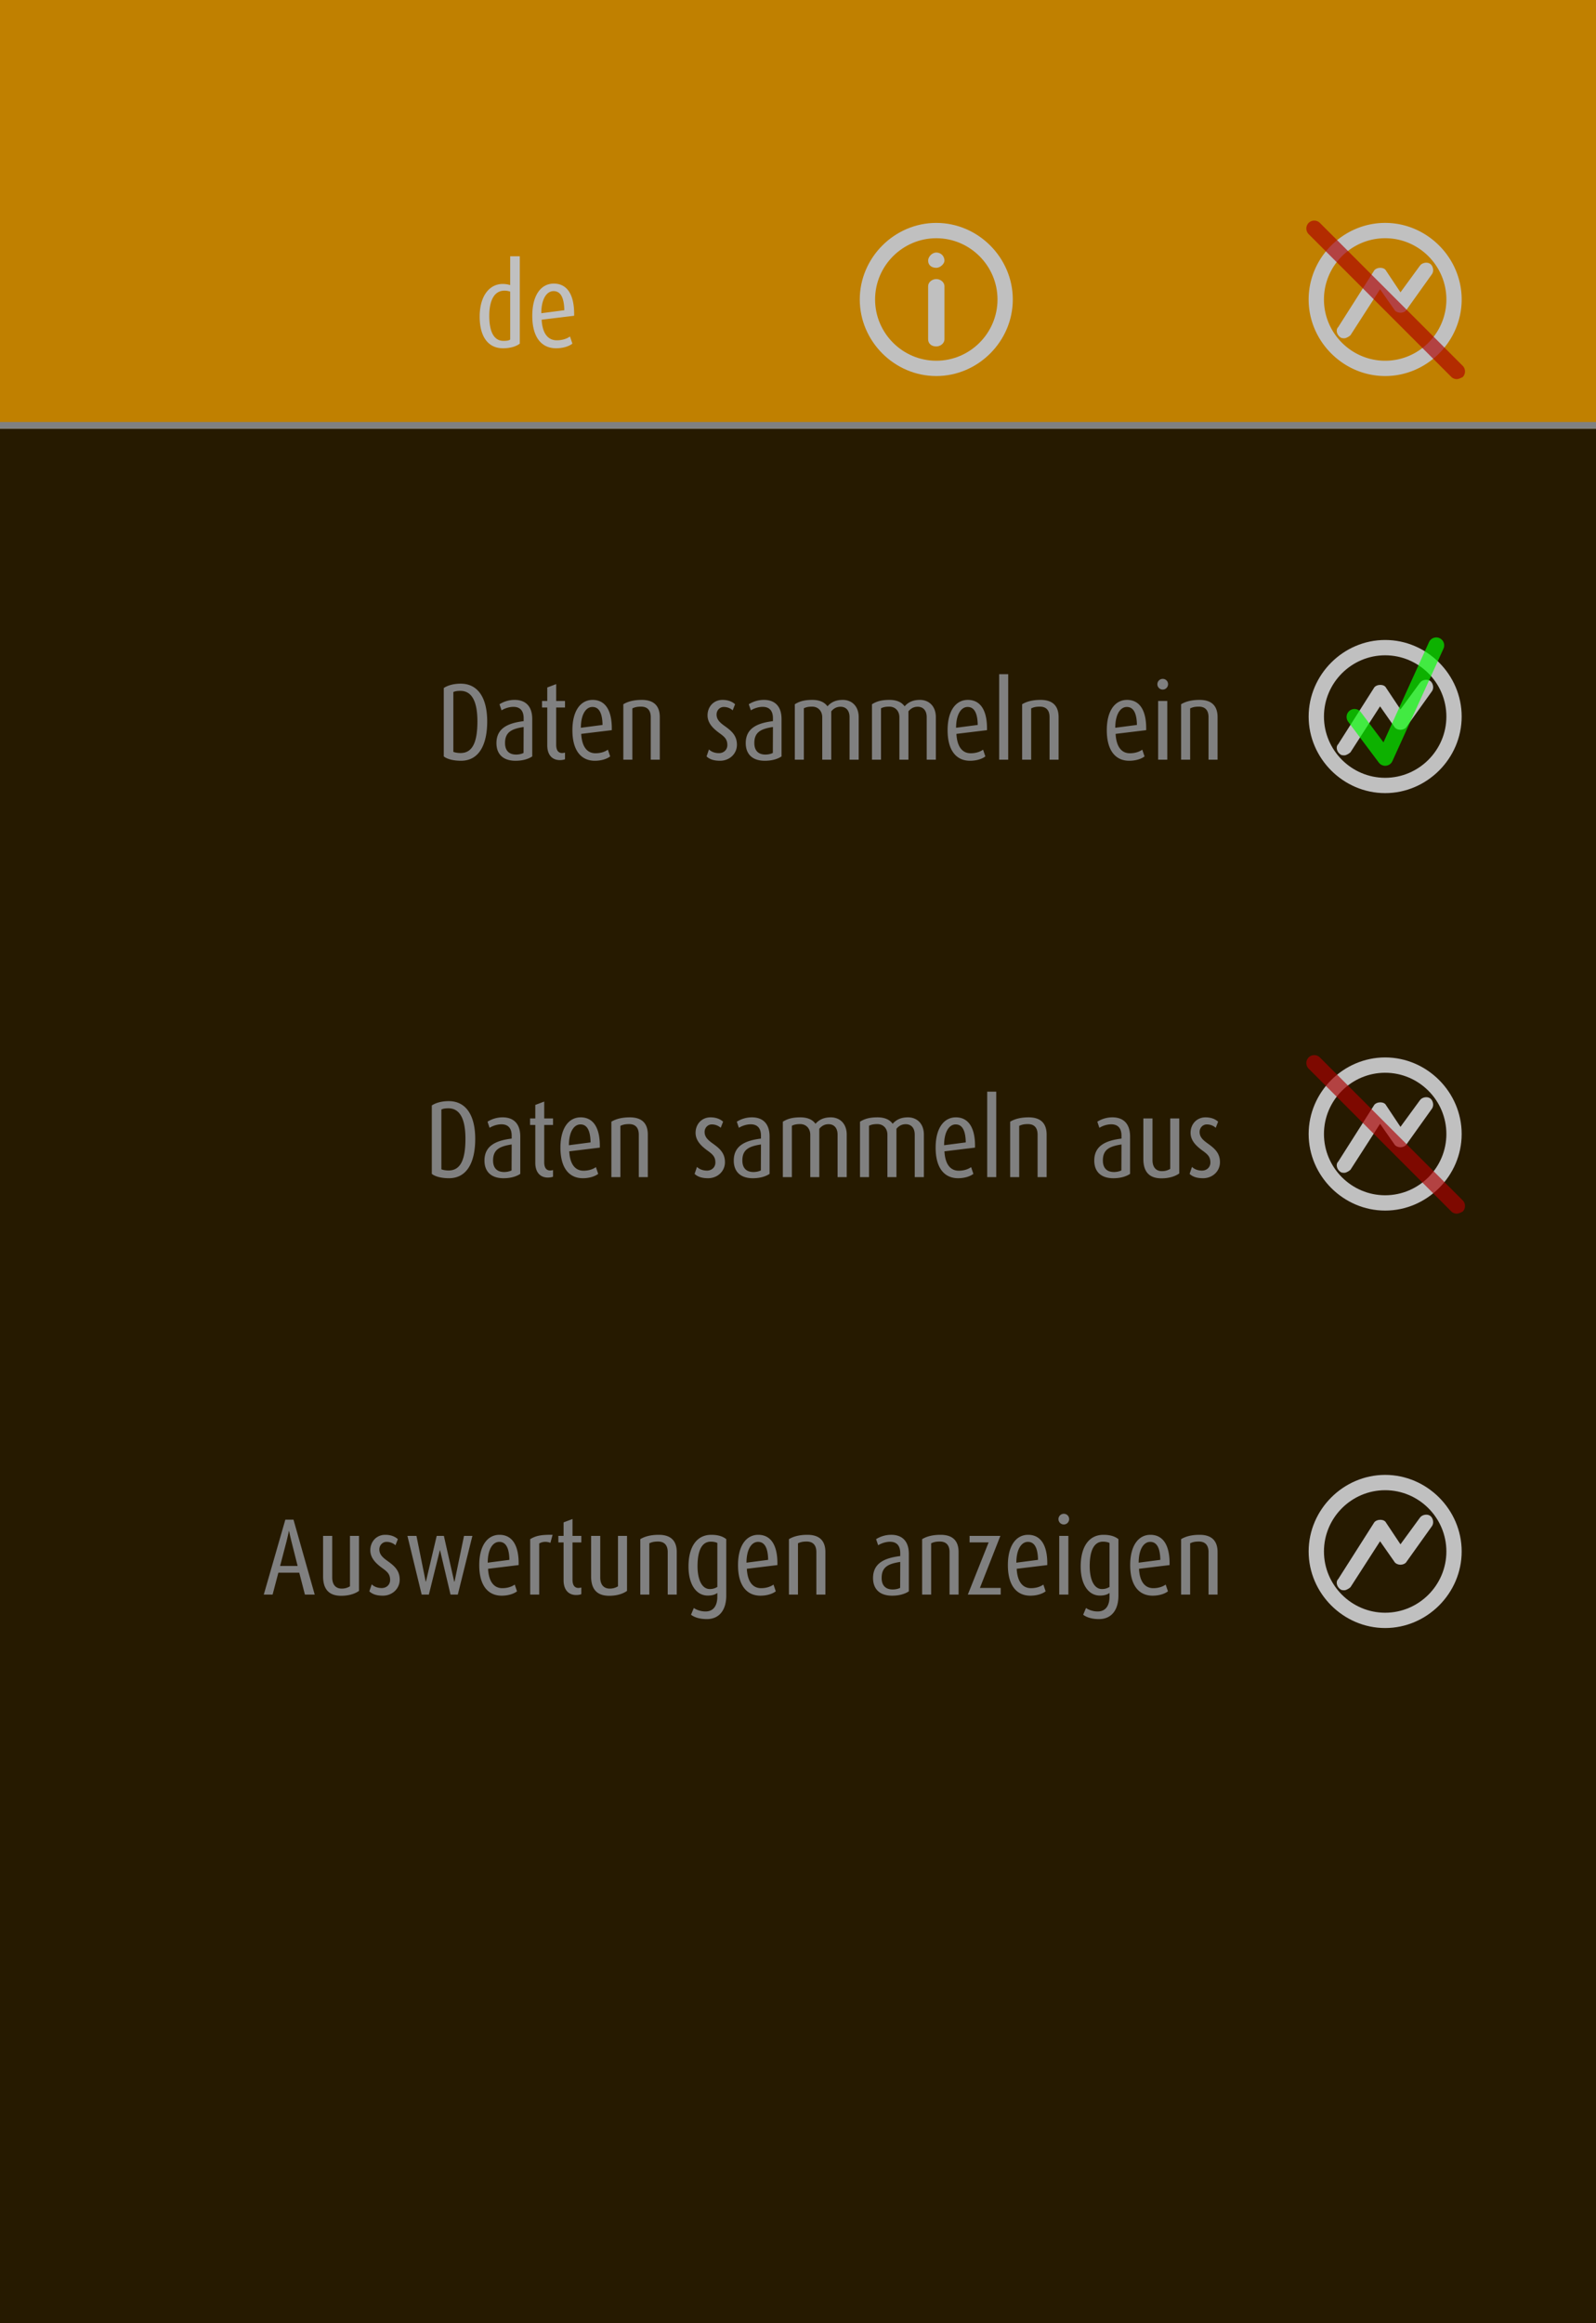 <svg viewBox="0 0 176 256" xmlns="http://www.w3.org/2000/svg" fill-rule="evenodd" clip-rule="evenodd" stroke-linecap="round" stroke-linejoin="round"><path fill="#261a00" d="M0 46.5h176V256H0z"/><path fill="#c08000" d="M0 0h176v47.25H0z"/><path fill="gray" d="M0 46.5h176v.75H0z"/><path d="M57.32 37.867v-9.626h-1.058v3.175a2.723 2.723 0 00-.816-.128c-1.479 0-2.55 1.326-2.55 3.609 0 2.129.88 3.48 2.576 3.48.828 0 1.466-.216 1.848-.51zm-1.058-.446c-.191.128-.472.14-.739.14-1.122 0-1.569-1.134-1.569-2.754 0-1.415.396-2.779 1.683-2.779.255 0 .447.051.625.102v5.291zM63.313 34.795c.051-2.359-.791-3.545-2.244-3.545-1.403 0-2.372 1.262-2.372 3.545 0 2.448 1.071 3.582 2.627 3.582.79 0 1.441-.229 1.798-.51l-.268-.79c-.255.191-.752.421-1.454.421-.994 0-1.593-.791-1.67-2.27l3.583-.433zm-1.084-.612l-2.537.331c0-1.555.586-2.435 1.351-2.435s1.161.688 1.186 2.104zM152.75 24.562c-4.613 0-8.438 3.825-8.438 8.438 0 4.612 3.825 8.437 8.438 8.437 4.612 0 8.437-3.825 8.437-8.437 0-4.613-3.825-8.438-8.437-8.438zm0 15.188c-3.713 0-6.75-3.038-6.75-6.75 0-3.713 3.037-6.75 6.75-6.75 3.712 0 6.75 3.037 6.75 6.75 0 3.712-3.038 6.75-6.75 6.75z" fill="silver" fill-rule="nonzero"/><path d="M148.25 37.275c-.113 0-.338 0-.45-.113-.338-.225-.563-.787-.225-1.125l3.937-6.187c.113-.225.45-.338.675-.338.338 0 .563.113.675.338l1.575 2.362 2.138-2.925c.225-.337.787-.45 1.125-.225.337.225.45.788.225 1.125l-2.813 3.938c-.112.225-.45.337-.675.337-.225 0-.562-.112-.675-.337l-1.575-2.25-3.262 5.062c-.113.113-.45.338-.675.338z" fill="silver" fill-rule="nonzero"/><path d="M160.625 41.775a.864.864 0 01-.563-.225l-15.75-15.75a.884.884 0 010-1.238.884.884 0 011.238 0l15.75 15.75c.337.338.337.9 0 1.238-.225.112-.45.225-.675.225z" fill="#ab0000" fill-rule="nonzero" opacity=".66"/><path d="M152.75 70.52c-4.613 0-8.438 3.825-8.438 8.438 0 4.612 3.825 8.437 8.438 8.437 4.612 0 8.437-3.825 8.437-8.437 0-4.613-3.825-8.438-8.437-8.438zm0 15.188c-3.713 0-6.75-3.038-6.75-6.75 0-3.713 3.037-6.75 6.75-6.75 3.712 0 6.75 3.037 6.75 6.75 0 3.712-3.038 6.75-6.75 6.75z" fill="silver" fill-rule="nonzero"/><path d="M148.25 83.233c-.113 0-.338 0-.45-.113-.338-.225-.563-.787-.225-1.125l3.937-6.187c.113-.225.45-.338.675-.338.338 0 .563.113.675.338l1.575 2.362 2.138-2.925c.225-.337.787-.45 1.125-.225.337.225.45.788.225 1.125l-2.813 3.938c-.112.225-.45.337-.675.337-.225 0-.562-.112-.675-.337l-1.575-2.25-3.262 5.062c-.113.113-.45.338-.675.338z" fill="silver" fill-rule="nonzero"/><path d="M149.37 79l3.38 4.507 5.633-12.394" fill="none" stroke="#0f0" stroke-opacity=".66" stroke-width="1.75"/><path d="M152.75 116.52c-4.613 0-8.438 3.825-8.438 8.438 0 4.612 3.825 8.437 8.438 8.437 4.612 0 8.437-3.825 8.437-8.437 0-4.613-3.825-8.438-8.437-8.438zm0 15.188c-3.713 0-6.75-3.038-6.75-6.75 0-3.713 3.037-6.75 6.75-6.75 3.712 0 6.75 3.037 6.75 6.75 0 3.712-3.038 6.75-6.75 6.75z" fill="silver" fill-rule="nonzero"/><path d="M148.25 129.233c-.113 0-.338 0-.45-.113-.338-.225-.563-.787-.225-1.125l3.937-6.187c.113-.225.45-.338.675-.338.338 0 .563.113.675.338l1.575 2.362 2.138-2.925c.225-.337.787-.45 1.125-.225.337.225.45.788.225 1.125l-2.813 3.938c-.112.225-.45.337-.675.337-.225 0-.562-.112-.675-.337l-1.575-2.25-3.262 5.062c-.113.113-.45.338-.675.338z" fill="silver" fill-rule="nonzero"/><path d="M160.625 133.733a.864.864 0 01-.563-.225l-15.75-15.75a.884.884 0 010-1.238.884.884 0 011.238 0l15.75 15.75c.337.338.337.9 0 1.238-.225.112-.45.225-.675.225z" fill="#ab0000" fill-rule="nonzero" opacity=".66"/><g fill="silver" fill-rule="nonzero"><path d="M152.75 162.52c-4.613 0-8.438 3.825-8.438 8.438 0 4.612 3.825 8.437 8.438 8.437 4.612 0 8.437-3.825 8.437-8.437 0-4.613-3.825-8.438-8.437-8.438zm0 15.188c-3.713 0-6.75-3.038-6.75-6.75 0-3.713 3.037-6.75 6.75-6.75 3.712 0 6.75 3.037 6.75 6.75 0 3.712-3.038 6.75-6.75 6.75z"/><path d="M148.25 175.233c-.113 0-.338 0-.45-.113-.338-.225-.563-.787-.225-1.125l3.937-6.187c.113-.225.45-.338.675-.338.338 0 .563.113.675.338l1.575 2.362 2.138-2.925c.225-.337.787-.45 1.125-.225.337.225.45.788.225 1.125l-2.813 3.938c-.112.225-.45.337-.675.337-.225 0-.562-.112-.675-.337l-1.575-2.25-3.262 5.062c-.113.113-.45.338-.675.338z"/></g><path d="M103.25 30.75c-.45 0-.9.337-.9.787v5.85c0 .45.337.788.9.788.45 0 .9-.338.9-.788v-5.85c0-.45-.45-.787-.9-.787zm0-2.925c-.45 0-.9.45-.9.9s.337.787.9.787c.45 0 .9-.45.9-.787 0-.563-.45-.9-.9-.9zm0-3.263c-4.613 0-8.438 3.825-8.438 8.438 0 4.612 3.825 8.437 8.438 8.437 4.612 0 8.437-3.825 8.437-8.437 0-4.613-3.825-8.438-8.437-8.438zm0 15.188c-3.713 0-6.75-3.038-6.75-6.75 0-3.713 3.037-6.75 6.75-6.75 3.712 0 6.75 3.037 6.75 6.75 0 3.712-3.038 6.75-6.75 6.75z" fill="silver" fill-rule="nonzero"/><path d="M53.726 79.498c0-2.532-.972-4.164-2.928-4.164-.792 0-1.464.204-1.86.48v7.536c.348.288 1.044.48 1.896.48 2.016 0 2.892-1.812 2.892-4.332zm-1.08-.012c0 2.28-.528 3.492-1.86 3.492-.348 0-.66-.072-.792-.132v-6.588c.168-.084.42-.132.768-.132 1.272 0 1.884 1.164 1.884 3.36zM58.694 83.35v-4.104c0-1.608-.924-2.124-1.932-2.124a3.11 3.11 0 00-1.68.48l.228.672c.288-.18.78-.384 1.308-.384.66 0 1.128.348 1.128 1.26v.312c-1.608.204-3 .708-3 2.424 0 1.164.684 1.944 2.1 1.944.804 0 1.416-.192 1.848-.48zm-.96-.384c-.168.096-.492.18-.816.18-.78 0-1.224-.432-1.224-1.272 0-1.2.72-1.56 2.052-1.764l-.012 2.856zM62.306 83.662v-.732a1.305 1.305 0 01-.312.048c-.384 0-.66-.24-.66-.924v-4.092h.972v-.72h-.972v-1.86l-.984.372v1.488h-.576v.72h.576v4.164c0 1.08.564 1.632 1.392 1.632.24 0 .468-.048.564-.096zM67.466 80.458c.048-2.22-.744-3.336-2.112-3.336-1.32 0-2.232 1.188-2.232 3.336 0 2.304 1.008 3.372 2.472 3.372.744 0 1.356-.216 1.692-.48l-.252-.744c-.24.18-.708.396-1.368.396-.936 0-1.5-.744-1.572-2.136l3.372-.408zm-1.02-.576l-2.388.312c0-1.464.552-2.292 1.272-2.292s1.092.648 1.116 1.98zM72.758 83.71v-4.68c0-1.368-.78-1.908-1.98-1.908-.888 0-1.548.18-2.04.48v6.108h.996v-5.652c.24-.108.468-.192.96-.192.696 0 1.068.396 1.068 1.164v4.68h.996zM81.265 82.066c0-.996-.576-1.5-1.248-1.992-.576-.408-.996-.744-.996-1.344 0-.444.336-.828.792-.828.432 0 .78.18.984.372l.264-.672c-.324-.3-.792-.48-1.392-.48-.96 0-1.644.744-1.644 1.704 0 .876.648 1.464 1.26 1.92.6.432.924.696.924 1.356 0 .528-.408.888-.924.888s-.888-.192-1.104-.408l-.264.768c.348.336.84.48 1.488.48 1.032 0 1.86-.756 1.86-1.764zM86.185 83.35v-4.104c0-1.608-.924-2.124-1.932-2.124a3.11 3.11 0 00-1.68.48l.228.672c.288-.18.78-.384 1.308-.384.66 0 1.128.348 1.128 1.26v.312c-1.608.204-3 .708-3 2.424 0 1.164.684 1.944 2.1 1.944.804 0 1.416-.192 1.848-.48zm-.96-.384c-.168.096-.492.18-.816.18-.78 0-1.224-.432-1.224-1.272 0-1.2.72-1.56 2.052-1.764l-.012 2.856zM94.693 83.71v-4.68c0-1.236-.78-1.908-1.752-1.908-.756 0-1.272.24-1.692.708-.288-.408-.804-.708-1.668-.708-.924 0-1.452.18-1.932.48v6.108h.996v-5.664c.252-.12.48-.18.912-.18.684 0 1.116.504 1.116 1.176v4.668h.996v-5.328c.276-.336.612-.504 1.02-.504.612 0 .996.42.996 1.152v4.68h1.008zM103.201 83.71v-4.68c0-1.236-.78-1.908-1.752-1.908-.756 0-1.272.24-1.692.708-.288-.408-.804-.708-1.668-.708-.924 0-1.452.18-1.932.48v6.108h.996v-5.664c.252-.12.48-.18.912-.18.684 0 1.116.504 1.116 1.176v4.668h.996v-5.328c.276-.336.612-.504 1.02-.504.612 0 .996.42.996 1.152v4.68h1.008zM108.841 80.458c.048-2.22-.744-3.336-2.112-3.336-1.32 0-2.232 1.188-2.232 3.336 0 2.304 1.008 3.372 2.472 3.372.744 0 1.356-.216 1.692-.48l-.252-.744c-.24.18-.708.396-1.368.396-.936 0-1.5-.744-1.572-2.136l3.372-.408zm-1.02-.576l-2.388.312c0-1.464.552-2.292 1.272-2.292s1.092.648 1.116 1.98zM110.185 74.29h.996v9.42h-.996zM116.737 83.71v-4.68c0-1.368-.78-1.908-1.98-1.908-.888 0-1.548.18-2.04.48v6.108h.996v-5.652c.24-.108.468-.192.96-.192.696 0 1.068.396 1.068 1.164v4.68h.996zM126.396 80.458c.048-2.22-.744-3.336-2.112-3.336-1.32 0-2.232 1.188-2.232 3.336 0 2.304 1.008 3.372 2.472 3.372.744 0 1.356-.216 1.692-.48l-.252-.744c-.24.18-.708.396-1.368.396-.936 0-1.5-.744-1.572-2.136l3.372-.408zm-1.02-.576l-2.388.312c0-1.464.552-2.292 1.272-2.292s1.092.648 1.116 1.98zM128.724 83.71v-6.468h-1.008v6.468h1.008zm.084-8.316a.581.581 0 00-.588-.588.589.589 0 10.588.588zM134.268 83.71v-4.68c0-1.368-.78-1.908-1.98-1.908-.888 0-1.548.18-2.04.48v6.108h.996v-5.652c.24-.108.468-.192.96-.192.696 0 1.068.396 1.068 1.164v4.68h.996zM52.406 125.498c0-2.532-.972-4.164-2.928-4.164-.792 0-1.464.204-1.86.48v7.536c.348.288 1.044.48 1.896.48 2.016 0 2.892-1.812 2.892-4.332zm-1.08-.012c0 2.28-.528 3.492-1.86 3.492-.348 0-.66-.072-.792-.132v-6.588c.168-.084.42-.132.768-.132 1.272 0 1.884 1.164 1.884 3.36zM57.374 129.35v-4.104c0-1.608-.924-2.124-1.932-2.124a3.11 3.11 0 00-1.68.48l.228.672c.288-.18.78-.384 1.308-.384.66 0 1.128.348 1.128 1.26v.312c-1.608.204-3 .708-3 2.424 0 1.164.684 1.944 2.1 1.944.804 0 1.416-.192 1.848-.48zm-.96-.384c-.168.096-.492.18-.816.18-.78 0-1.224-.432-1.224-1.272 0-1.2.72-1.56 2.052-1.764l-.012 2.856zM60.986 129.662v-.732a1.305 1.305 0 01-.312.048c-.384 0-.66-.24-.66-.924v-4.092h.972v-.72h-.972v-1.86l-.984.372v1.488h-.576v.72h.576v4.164c0 1.08.564 1.632 1.392 1.632.24 0 .468-.048.564-.096zM66.146 126.458c.048-2.22-.744-3.336-2.112-3.336-1.32 0-2.232 1.188-2.232 3.336 0 2.304 1.008 3.372 2.472 3.372.744 0 1.356-.216 1.692-.48l-.252-.744c-.24.18-.708.396-1.368.396-.936 0-1.5-.744-1.572-2.136l3.372-.408zm-1.02-.576l-2.388.312c0-1.464.552-2.292 1.272-2.292s1.092.648 1.116 1.98zM71.438 129.71v-4.68c0-1.368-.78-1.908-1.98-1.908-.888 0-1.548.18-2.04.48v6.108h.996v-5.652c.24-.108.468-.192.96-.192.696 0 1.068.396 1.068 1.164v4.68h.996zM79.945 128.066c0-.996-.576-1.5-1.248-1.992-.576-.408-.996-.744-.996-1.344 0-.444.336-.828.792-.828.432 0 .78.18.984.372l.264-.672c-.324-.3-.792-.48-1.392-.48-.96 0-1.644.744-1.644 1.704 0 .876.648 1.464 1.26 1.92.6.432.924.696.924 1.356 0 .528-.408.888-.924.888s-.888-.192-1.104-.408l-.264.768c.348.336.84.48 1.488.48 1.032 0 1.86-.756 1.86-1.764zM84.865 129.35v-4.104c0-1.608-.924-2.124-1.932-2.124a3.11 3.11 0 00-1.68.48l.228.672c.288-.18.78-.384 1.308-.384.66 0 1.128.348 1.128 1.26v.312c-1.608.204-3 .708-3 2.424 0 1.164.684 1.944 2.1 1.944.804 0 1.416-.192 1.848-.48zm-.96-.384c-.168.096-.492.18-.816.18-.78 0-1.224-.432-1.224-1.272 0-1.2.72-1.56 2.052-1.764l-.012 2.856zM93.373 129.71v-4.68c0-1.236-.78-1.908-1.752-1.908-.756 0-1.272.24-1.692.708-.288-.408-.804-.708-1.668-.708-.924 0-1.452.18-1.932.48v6.108h.996v-5.664c.252-.12.48-.18.912-.18.684 0 1.116.504 1.116 1.176v4.668h.996v-5.328c.276-.336.612-.504 1.02-.504.612 0 .996.42.996 1.152v4.68h1.008zM101.881 129.71v-4.68c0-1.236-.78-1.908-1.752-1.908-.756 0-1.272.24-1.692.708-.288-.408-.804-.708-1.668-.708-.924 0-1.452.18-1.932.48v6.108h.996v-5.664c.252-.12.48-.18.912-.18.684 0 1.116.504 1.116 1.176v4.668h.996v-5.328c.276-.336.612-.504 1.02-.504.612 0 .996.42.996 1.152v4.68h1.008zM107.521 126.458c.048-2.22-.744-3.336-2.112-3.336-1.32 0-2.232 1.188-2.232 3.336 0 2.304 1.008 3.372 2.472 3.372.744 0 1.356-.216 1.692-.48l-.252-.744c-.24.18-.708.396-1.368.396-.936 0-1.5-.744-1.572-2.136l3.372-.408zm-1.02-.576l-2.388.312c0-1.464.552-2.292 1.272-2.292s1.092.648 1.116 1.98zM108.865 120.29h.996v9.42h-.996zM115.417 129.71v-4.68c0-1.368-.78-1.908-1.98-1.908-.888 0-1.548.18-2.04.48v6.108h.996v-5.652c.24-.108.468-.192.96-.192.696 0 1.068.396 1.068 1.164v4.68h.996zM124.62 129.35v-4.104c0-1.608-.924-2.124-1.932-2.124a3.11 3.11 0 00-1.68.48l.228.672c.288-.18.78-.384 1.308-.384.66 0 1.128.348 1.128 1.26v.312c-1.608.204-3 .708-3 2.424 0 1.164.684 1.944 2.1 1.944.804 0 1.416-.192 1.848-.48zm-.96-.384c-.168.096-.492.18-.816.18-.78 0-1.224-.432-1.224-1.272 0-1.2.72-1.56 2.052-1.764l-.012 2.856zM130.044 129.302v-6.06h-.996v5.556a1.676 1.676 0 01-.912.252c-.648 0-1.044-.42-1.044-1.224v-4.584h-1.008v4.464c0 1.452.684 2.136 1.992 2.136.912 0 1.572-.252 1.968-.54zM134.532 128.066c0-.996-.576-1.5-1.248-1.992-.576-.408-.996-.744-.996-1.344 0-.444.336-.828.792-.828.432 0 .78.18.984.372l.264-.672c-.324-.3-.792-.48-1.392-.48-.96 0-1.644.744-1.644 1.704 0 .876.648 1.464 1.26 1.92.6.432.924.696.924 1.356 0 .528-.408.888-.924.888s-.888-.192-1.104-.408l-.264.768c.348.336.84.48 1.488.48 1.032 0 1.86-.756 1.86-1.764zM34.705 175.71l-2.34-8.256h-.9l-2.376 8.256h.972l.636-2.412h2.304l.624 2.412h1.08zm-1.884-3.156h-1.932l.708-2.712a34.16 34.16 0 00.264-1.152h.012s.132.624.264 1.152l.684 2.712zM39.589 175.302v-6.06h-.996v5.556a1.676 1.676 0 01-.912.252c-.648 0-1.044-.42-1.044-1.224v-4.584h-1.008v4.464c0 1.452.684 2.136 1.992 2.136.912 0 1.572-.252 1.968-.54zM44.077 174.066c0-.996-.576-1.5-1.248-1.992-.576-.408-.996-.744-.996-1.344 0-.444.336-.828.792-.828.432 0 .78.18.984.372l.264-.672c-.324-.3-.792-.48-1.392-.48-.96 0-1.644.744-1.644 1.704 0 .876.648 1.464 1.26 1.92.6.432.924.696.924 1.356 0 .528-.408.888-.924.888s-.888-.192-1.104-.408l-.264.768c.348.336.84.48 1.488.48 1.032 0 1.86-.756 1.86-1.764zM52.093 169.242h-.924l-1.044 5.04h-.036l-1.14-5.04h-.792l-1.188 5.04h-.024l-1.02-5.04h-.996l1.572 6.468h.792l1.212-4.884h.024l1.152 4.884h.804l1.608-6.468zM57.193 172.458c.048-2.22-.744-3.336-2.112-3.336-1.32 0-2.232 1.188-2.232 3.336 0 2.304 1.008 3.372 2.472 3.372.744 0 1.356-.216 1.692-.48l-.252-.744c-.24.18-.708.396-1.368.396-.936 0-1.5-.744-1.572-2.136l3.372-.408zm-1.02-.576l-2.388.312c0-1.464.552-2.292 1.272-2.292s1.092.648 1.116 1.98zM60.937 169.122c-1.392-.024-1.908.144-2.472.48v6.108h.996v-5.628c.324-.204.804-.252 1.236-.072l.24-.888zM64.105 175.662v-.732a1.305 1.305 0 01-.312.048c-.384 0-.66-.24-.66-.924v-4.092h.972v-.72h-.972v-1.86l-.984.372v1.488h-.576v.72h.576v4.164c0 1.08.564 1.632 1.392 1.632.24 0 .468-.048.564-.096zM69.145 175.302v-6.06h-.996v5.556a1.676 1.676 0 01-.912.252c-.648 0-1.044-.42-1.044-1.224v-4.584h-1.008v4.464c0 1.452.684 2.136 1.992 2.136.912 0 1.572-.252 1.968-.54zM74.629 175.71v-4.68c0-1.368-.78-1.908-1.98-1.908-.888 0-1.548.18-2.04.48v6.108h.996v-5.652c.24-.108.468-.192.96-.192.696 0 1.068.396 1.068 1.164v4.68h.996zM80.089 175.818v-6.216c-.324-.264-.828-.48-1.644-.48-1.68 0-2.52 1.416-2.52 3.492 0 1.956.84 3.204 2.124 3.204.432 0 .78-.084 1.056-.288v.396c0 .936-.372 1.644-1.308 1.644-.54 0-1.044-.204-1.284-.384l-.312.744c.372.288.96.48 1.752.48 1.332 0 2.136-.96 2.136-2.592zm-.984-.948c-.36.204-.6.228-.84.228-.876 0-1.344-1.068-1.344-2.52 0-1.632.432-2.7 1.464-2.7.3 0 .564.06.72.144v4.848zM85.729 172.458c.048-2.22-.744-3.336-2.112-3.336-1.32 0-2.232 1.188-2.232 3.336 0 2.304 1.008 3.372 2.472 3.372.744 0 1.356-.216 1.692-.48l-.252-.744c-.24.18-.708.396-1.368.396-.936 0-1.5-.744-1.572-2.136l3.372-.408zm-1.02-.576l-2.388.312c0-1.464.552-2.292 1.272-2.292s1.092.648 1.116 1.98zM91.021 175.71v-4.68c0-1.368-.78-1.908-1.98-1.908-.888 0-1.548.18-2.04.48v6.108h.996v-5.652c.24-.108.468-.192.96-.192.696 0 1.068.396 1.068 1.164v4.68h.996zM100.224 175.35v-4.104c0-1.608-.924-2.124-1.932-2.124a3.11 3.11 0 00-1.68.48l.228.672c.288-.18.78-.384 1.308-.384.66 0 1.128.348 1.128 1.26v.312c-1.608.204-3 .708-3 2.424 0 1.164.684 1.944 2.1 1.944.804 0 1.416-.192 1.848-.48zm-.96-.384c-.168.096-.492.18-.816.18-.78 0-1.224-.432-1.224-1.272 0-1.2.72-1.56 2.052-1.764l-.012 2.856zM105.708 175.71v-4.68c0-1.368-.78-1.908-1.98-1.908-.888 0-1.548.18-2.04.48v6.108h.996v-5.652c.24-.108.468-.192.96-.192.696 0 1.068.396 1.068 1.164v4.68h.996zM110.352 175.71v-.732h-2.292l2.256-5.736h-3.396v.72h2.1l-2.292 5.748h3.624zM115.488 172.458c.048-2.22-.744-3.336-2.112-3.336-1.32 0-2.232 1.188-2.232 3.336 0 2.304 1.008 3.372 2.472 3.372.744 0 1.356-.216 1.692-.48l-.252-.744c-.24.18-.708.396-1.368.396-.936 0-1.5-.744-1.572-2.136l3.372-.408zm-1.02-.576l-2.388.312c0-1.464.552-2.292 1.272-2.292s1.092.648 1.116 1.98zM117.816 175.71v-6.468h-1.008v6.468h1.008zm.084-8.316a.581.581 0 00-.588-.588.589.589 0 10.588.588zM123.336 175.818v-6.216c-.324-.264-.828-.48-1.644-.48-1.68 0-2.52 1.416-2.52 3.492 0 1.956.84 3.204 2.124 3.204.432 0 .78-.084 1.056-.288v.396c0 .936-.372 1.644-1.308 1.644-.54 0-1.044-.204-1.284-.384l-.312.744c.372.288.96.48 1.752.48 1.332 0 2.136-.96 2.136-2.592zm-.984-.948c-.36.204-.6.228-.84.228-.876 0-1.344-1.068-1.344-2.52 0-1.632.432-2.7 1.464-2.7.3 0 .564.06.72.144v4.848zM128.976 172.458c.048-2.22-.744-3.336-2.112-3.336-1.32 0-2.232 1.188-2.232 3.336 0 2.304 1.008 3.372 2.472 3.372.744 0 1.356-.216 1.692-.48l-.252-.744c-.24.18-.708.396-1.368.396-.936 0-1.5-.744-1.572-2.136l3.372-.408zm-1.02-.576l-2.388.312c0-1.464.552-2.292 1.272-2.292s1.092.648 1.116 1.98zM134.268 175.71v-4.68c0-1.368-.78-1.908-1.98-1.908-.888 0-1.548.18-2.04.48v6.108h.996v-5.652c.24-.108.468-.192.96-.192.696 0 1.068.396 1.068 1.164v4.68h.996z" fill="gray" fill-rule="nonzero"/></svg>